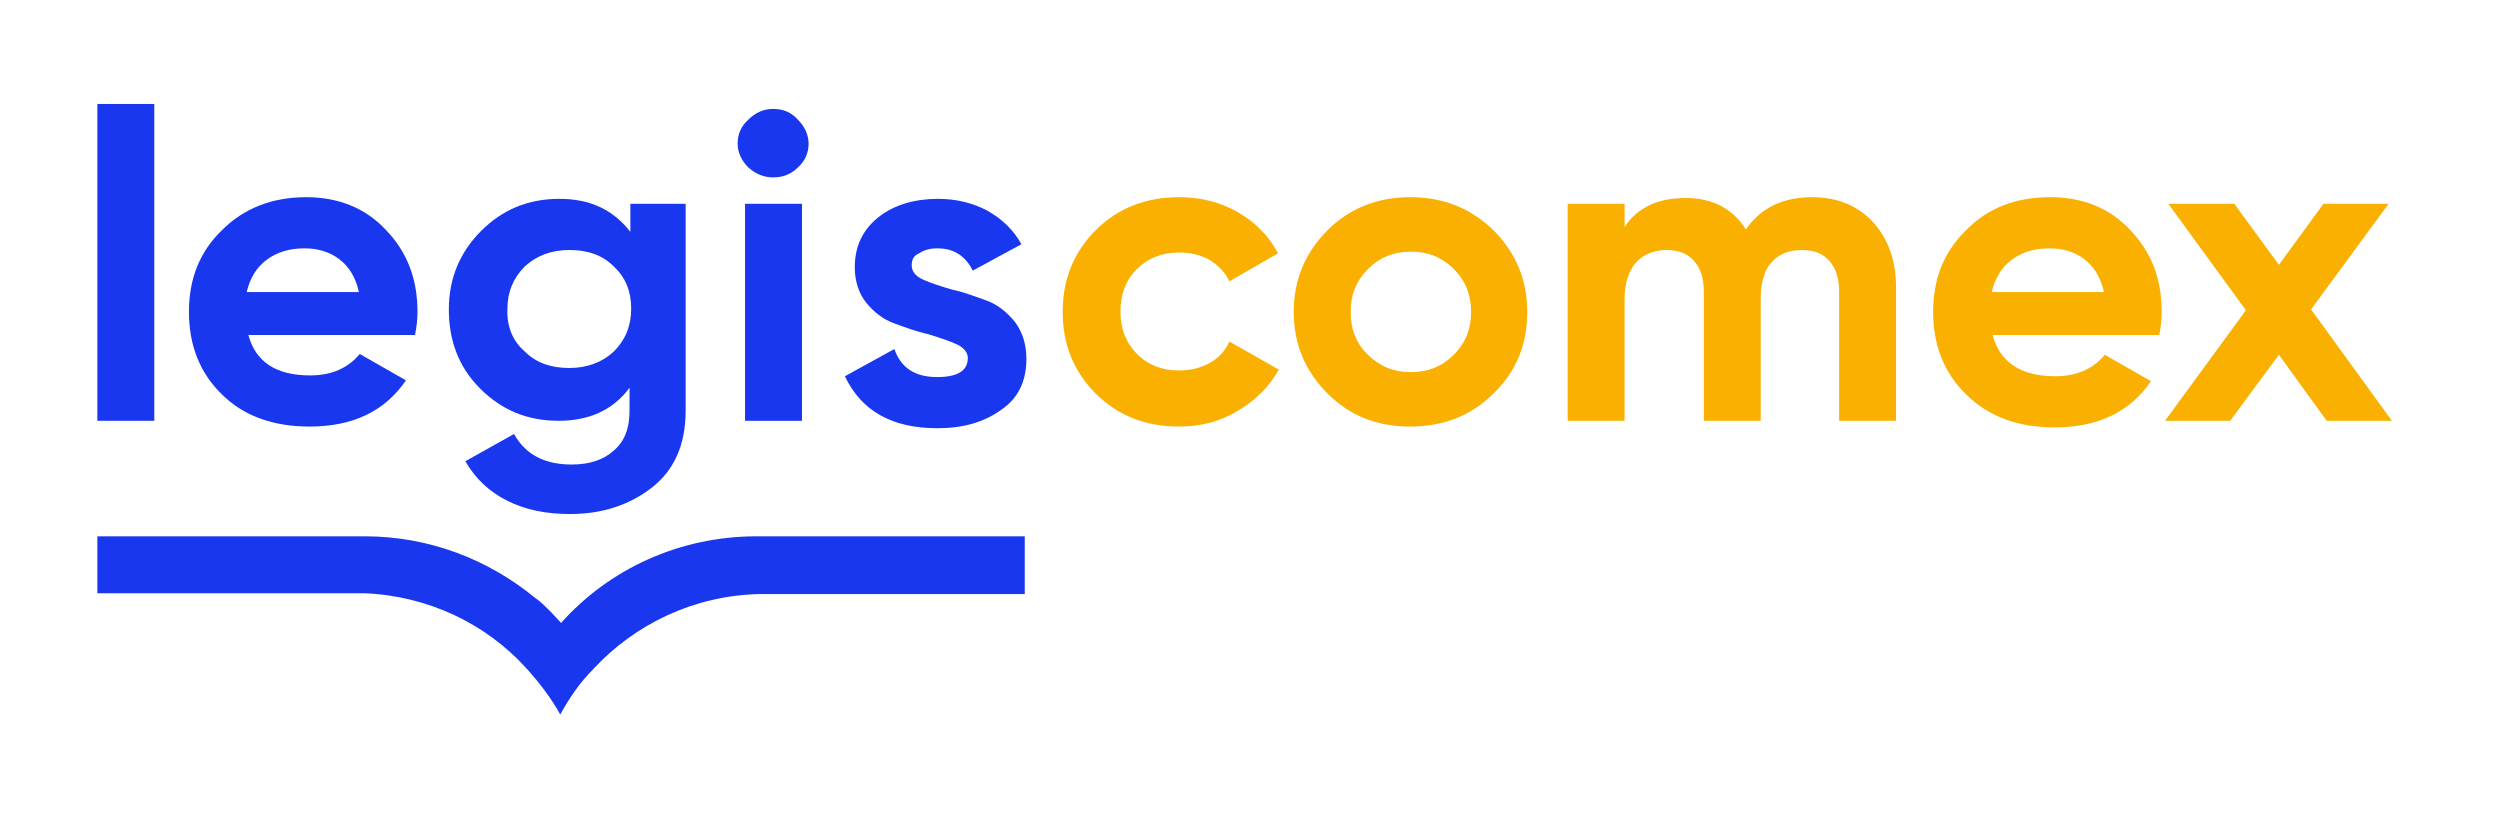 <?xml version="1.0" encoding="utf-8"?>
<!-- Generator: Adobe Illustrator 18.0.0, SVG Export Plug-In . SVG Version: 6.00 Build 0)  -->
<!DOCTYPE svg PUBLIC "-//W3C//DTD SVG 1.1//EN" "http://www.w3.org/Graphics/SVG/1.1/DTD/svg11.dtd">
<svg version="1.1" xmlns="http://www.w3.org/2000/svg" xmlns:xlink="http://www.w3.org/1999/xlink" x="0px" y="0px"
	 viewBox="0 0 303 98.5" enable-background="new 0 0 303 98.5" xml:space="preserve">
<g id="Capa_1" display="none">
</g>
<g id="Capa_2">
	<g>
		<rect x="11.8" y="12.6" fill="#1937EE" width="6.9" height="38.4"/>
		<path fill="#1937EE" d="M30.1,40.6c0.9,3.3,3.4,4.9,7.5,4.9c2.6,0,4.6-0.9,6-2.6l5.6,3.2c-2.6,3.8-6.5,5.6-11.7,5.6
			c-4.4,0-8-1.3-10.6-3.9c-2.7-2.6-4-6-4-10c0-4,1.3-7.3,4-9.9c2.6-2.6,6-4,10.2-4c3.9,0,7.2,1.3,9.7,4c2.6,2.7,3.8,6,3.8,9.9
			c0,0.9-0.1,1.8-0.3,2.8H30.1z M29.9,35.4h13.6c-0.4-1.8-1.2-3.1-2.4-4c-1.2-0.9-2.6-1.3-4.2-1.3c-1.9,0-3.4,0.5-4.6,1.4
			C31.1,32.4,30.3,33.7,29.9,35.4"/>
		<path fill="#1937EE" d="M76.4,24.7h6.7v25.1c0,4.1-1.4,7.2-4.1,9.3c-2.7,2.1-6,3.2-9.9,3.2c-2.9,0-5.4-0.5-7.6-1.6
			c-2.2-1.1-3.9-2.7-5.1-4.8l5.9-3.3c1.4,2.5,3.7,3.7,7,3.7c2.2,0,3.9-0.6,5.1-1.7c1.3-1.1,1.9-2.7,1.9-4.8v-2.8c-2,2.7-4.9,4-8.6,4
			c-3.8,0-6.9-1.3-9.5-3.9c-2.6-2.6-3.8-5.8-3.8-9.6c0-3.7,1.3-6.9,3.9-9.5c2.6-2.6,5.7-3.9,9.5-3.9c3.7,0,6.5,1.3,8.6,4V24.7z
			 M63.6,42.6c1.4,1.4,3.2,2,5.4,2c2.2,0,4-0.7,5.4-2c1.4-1.4,2.1-3.1,2.1-5.2c0-2.1-0.7-3.8-2.1-5.1c-1.4-1.4-3.2-2-5.4-2
			c-2.2,0-4,0.7-5.4,2c-1.4,1.4-2.1,3.1-2.1,5.1C61.4,39.5,62.1,41.3,63.6,42.6"/>
		<path fill="#1937EE" d="M93.7,21.5c-1.1,0-2.1-0.4-3-1.2c-0.8-0.8-1.3-1.8-1.3-2.9c0-1.1,0.4-2.1,1.3-2.9c0.8-0.8,1.8-1.3,3-1.3
			c1.2,0,2.2,0.4,3,1.3c0.8,0.8,1.3,1.8,1.3,2.9c0,1.1-0.4,2.1-1.3,2.9C95.9,21.1,94.9,21.5,93.7,21.5 M90.3,24.7h6.9V51h-6.9V24.7z
			"/>
		<path fill="#1937EE" d="M110.5,32.2c0,0.7,0.5,1.3,1.4,1.7c0.9,0.4,2.1,0.8,3.5,1.2c1.4,0.3,2.7,0.8,4.1,1.3
			c1.4,0.5,2.5,1.4,3.5,2.6c0.9,1.2,1.4,2.7,1.4,4.5c0,2.7-1,4.8-3.1,6.2c-2.1,1.5-4.6,2.2-7.7,2.2c-5.5,0-9.2-2.1-11.2-6.3l6-3.3
			c0.8,2.3,2.5,3.4,5.2,3.4c2.5,0,3.7-0.8,3.7-2.3c0-0.7-0.5-1.3-1.4-1.7c-0.9-0.4-2.1-0.8-3.4-1.2c-1.4-0.3-2.7-0.8-4.1-1.3
			c-1.4-0.5-2.5-1.4-3.4-2.5c-0.9-1.1-1.4-2.6-1.4-4.3c0-2.6,1-4.6,2.9-6.1c1.9-1.5,4.4-2.2,7.2-2.2c2.2,0,4.2,0.5,5.9,1.4
			c1.8,1,3.2,2.3,4.2,4.1l-5.9,3.2c-0.9-1.8-2.3-2.7-4.3-2.7c-0.9,0-1.6,0.2-2.2,0.6C110.7,31,110.5,31.5,110.5,32.2"/>
		<path fill="#1937EE" d="M124.3,65h-32c-0.2,0-0.4,0-0.6,0c-9.4,0-17.9,4-23.7,10.5l0,0v0c0,0,0,0,0,0c-0.4-0.4-0.8-0.9-1.2-1.3
			c-0.6-0.6-1.4-1.4-1.9-1.7C59.2,67.8,52,65,44.2,65c-0.2,0-0.4,0-0.6,0H11.8v6.9h12.5l0,0h17.1c0,0,0,0,0,0h2.7v0
			c7.8,0.3,14.8,3.7,19.7,9.1c0,0,0,0.1,0.1,0.1c1.5,1.7,2.9,3.5,4,5.5c1.1-2,2.4-3.9,4-5.5c5-5.4,12.1-8.9,20.1-9.1v0h2.3
			c0,0,0,0,0,0h17.1l0,0h12.8V65z"/>
		<path fill="#F9B000" d="M142.9,51.7c-4,0-7.4-1.3-10.1-4c-2.7-2.7-4-6-4-9.9c0-3.9,1.3-7.2,4-9.9c2.7-2.7,6.1-4,10.1-4
			c2.6,0,5,0.6,7.1,1.8c2.1,1.2,3.8,2.9,4.9,5l-5.9,3.4c-0.5-1.1-1.3-1.9-2.4-2.6c-1.1-0.6-2.3-0.9-3.7-0.9c-2.1,0-3.8,0.7-5.1,2
			c-1.4,1.4-2,3.1-2,5.2c0,2.1,0.7,3.8,2,5.1c1.4,1.4,3.1,2,5.1,2c1.4,0,2.6-0.3,3.7-0.9c1.1-0.6,1.9-1.5,2.4-2.6l6,3.4
			c-1.2,2.1-2.8,3.7-5,5C147.9,51.1,145.5,51.7,142.9,51.7"/>
		<path fill="#F9B000" d="M181,47.7c-2.7,2.7-6.1,4-10.1,4c-4,0-7.3-1.3-10-4c-2.7-2.7-4.1-6-4.1-9.9c0-3.9,1.4-7.2,4.1-9.9
			c2.7-2.7,6.1-4,10-4c4,0,7.3,1.3,10.1,4c2.7,2.7,4.1,6,4.1,9.9C185.1,41.7,183.8,45,181,47.7 M165.8,43c1.4,1.4,3.1,2.1,5.2,2.1
			c2.1,0,3.8-0.7,5.2-2.1c1.4-1.4,2.1-3.1,2.1-5.2c0-2.1-0.7-3.8-2.1-5.2c-1.4-1.4-3.1-2.1-5.2-2.1c-2.1,0-3.8,0.7-5.2,2.1
			c-1.4,1.4-2.1,3.1-2.1,5.2C163.7,39.9,164.4,41.7,165.8,43"/>
		<path fill="#F9B000" d="M219.6,23.9c3.1,0,5.5,1,7.4,3c1.8,2,2.8,4.6,2.8,7.9V51h-6.9V35.3c0-1.6-0.4-2.8-1.2-3.7
			c-0.8-0.9-1.9-1.3-3.3-1.3c-1.6,0-2.8,0.5-3.7,1.5c-0.9,1-1.3,2.5-1.3,4.4V51h-6.9V35.3c0-1.6-0.4-2.8-1.2-3.7
			c-0.8-0.9-1.9-1.3-3.3-1.3c-1.5,0-2.8,0.5-3.7,1.5c-0.9,1-1.4,2.5-1.4,4.4V51H190V24.7h6.9v2.8c1.6-2.4,4.1-3.5,7.4-3.5
			c3.3,0,5.7,1.3,7.3,3.8C213.4,25.2,216.1,23.9,219.6,23.9"/>
		<path fill="#F9B000" d="M241.5,40.6c0.9,3.3,3.4,5,7.6,5c2.6,0,4.6-0.9,6-2.6l5.6,3.2c-2.6,3.8-6.5,5.6-11.7,5.6
			c-4.4,0-8-1.3-10.7-4c-2.7-2.6-4-6-4-10c0-4,1.3-7.3,4-9.9c2.6-2.7,6-4,10.2-4c3.9,0,7.2,1.3,9.7,4c2.6,2.7,3.8,6,3.8,9.9
			c0,0.9-0.1,1.8-0.3,2.8H241.5z M241.4,35.4H255c-0.4-1.8-1.2-3.1-2.4-4c-1.2-0.9-2.6-1.3-4.2-1.3c-1.9,0-3.4,0.5-4.6,1.4
			C242.6,32.4,241.8,33.7,241.4,35.4"/>
		<polygon fill="#F9B000" points="289.9,51 282,51 276.2,43 270.3,51 262.4,51 272.2,37.6 262.8,24.7 270.8,24.7 276.2,32.1 
			281.6,24.7 289.5,24.7 280.1,37.5 		"/>
	</g>
</g>
</svg>
